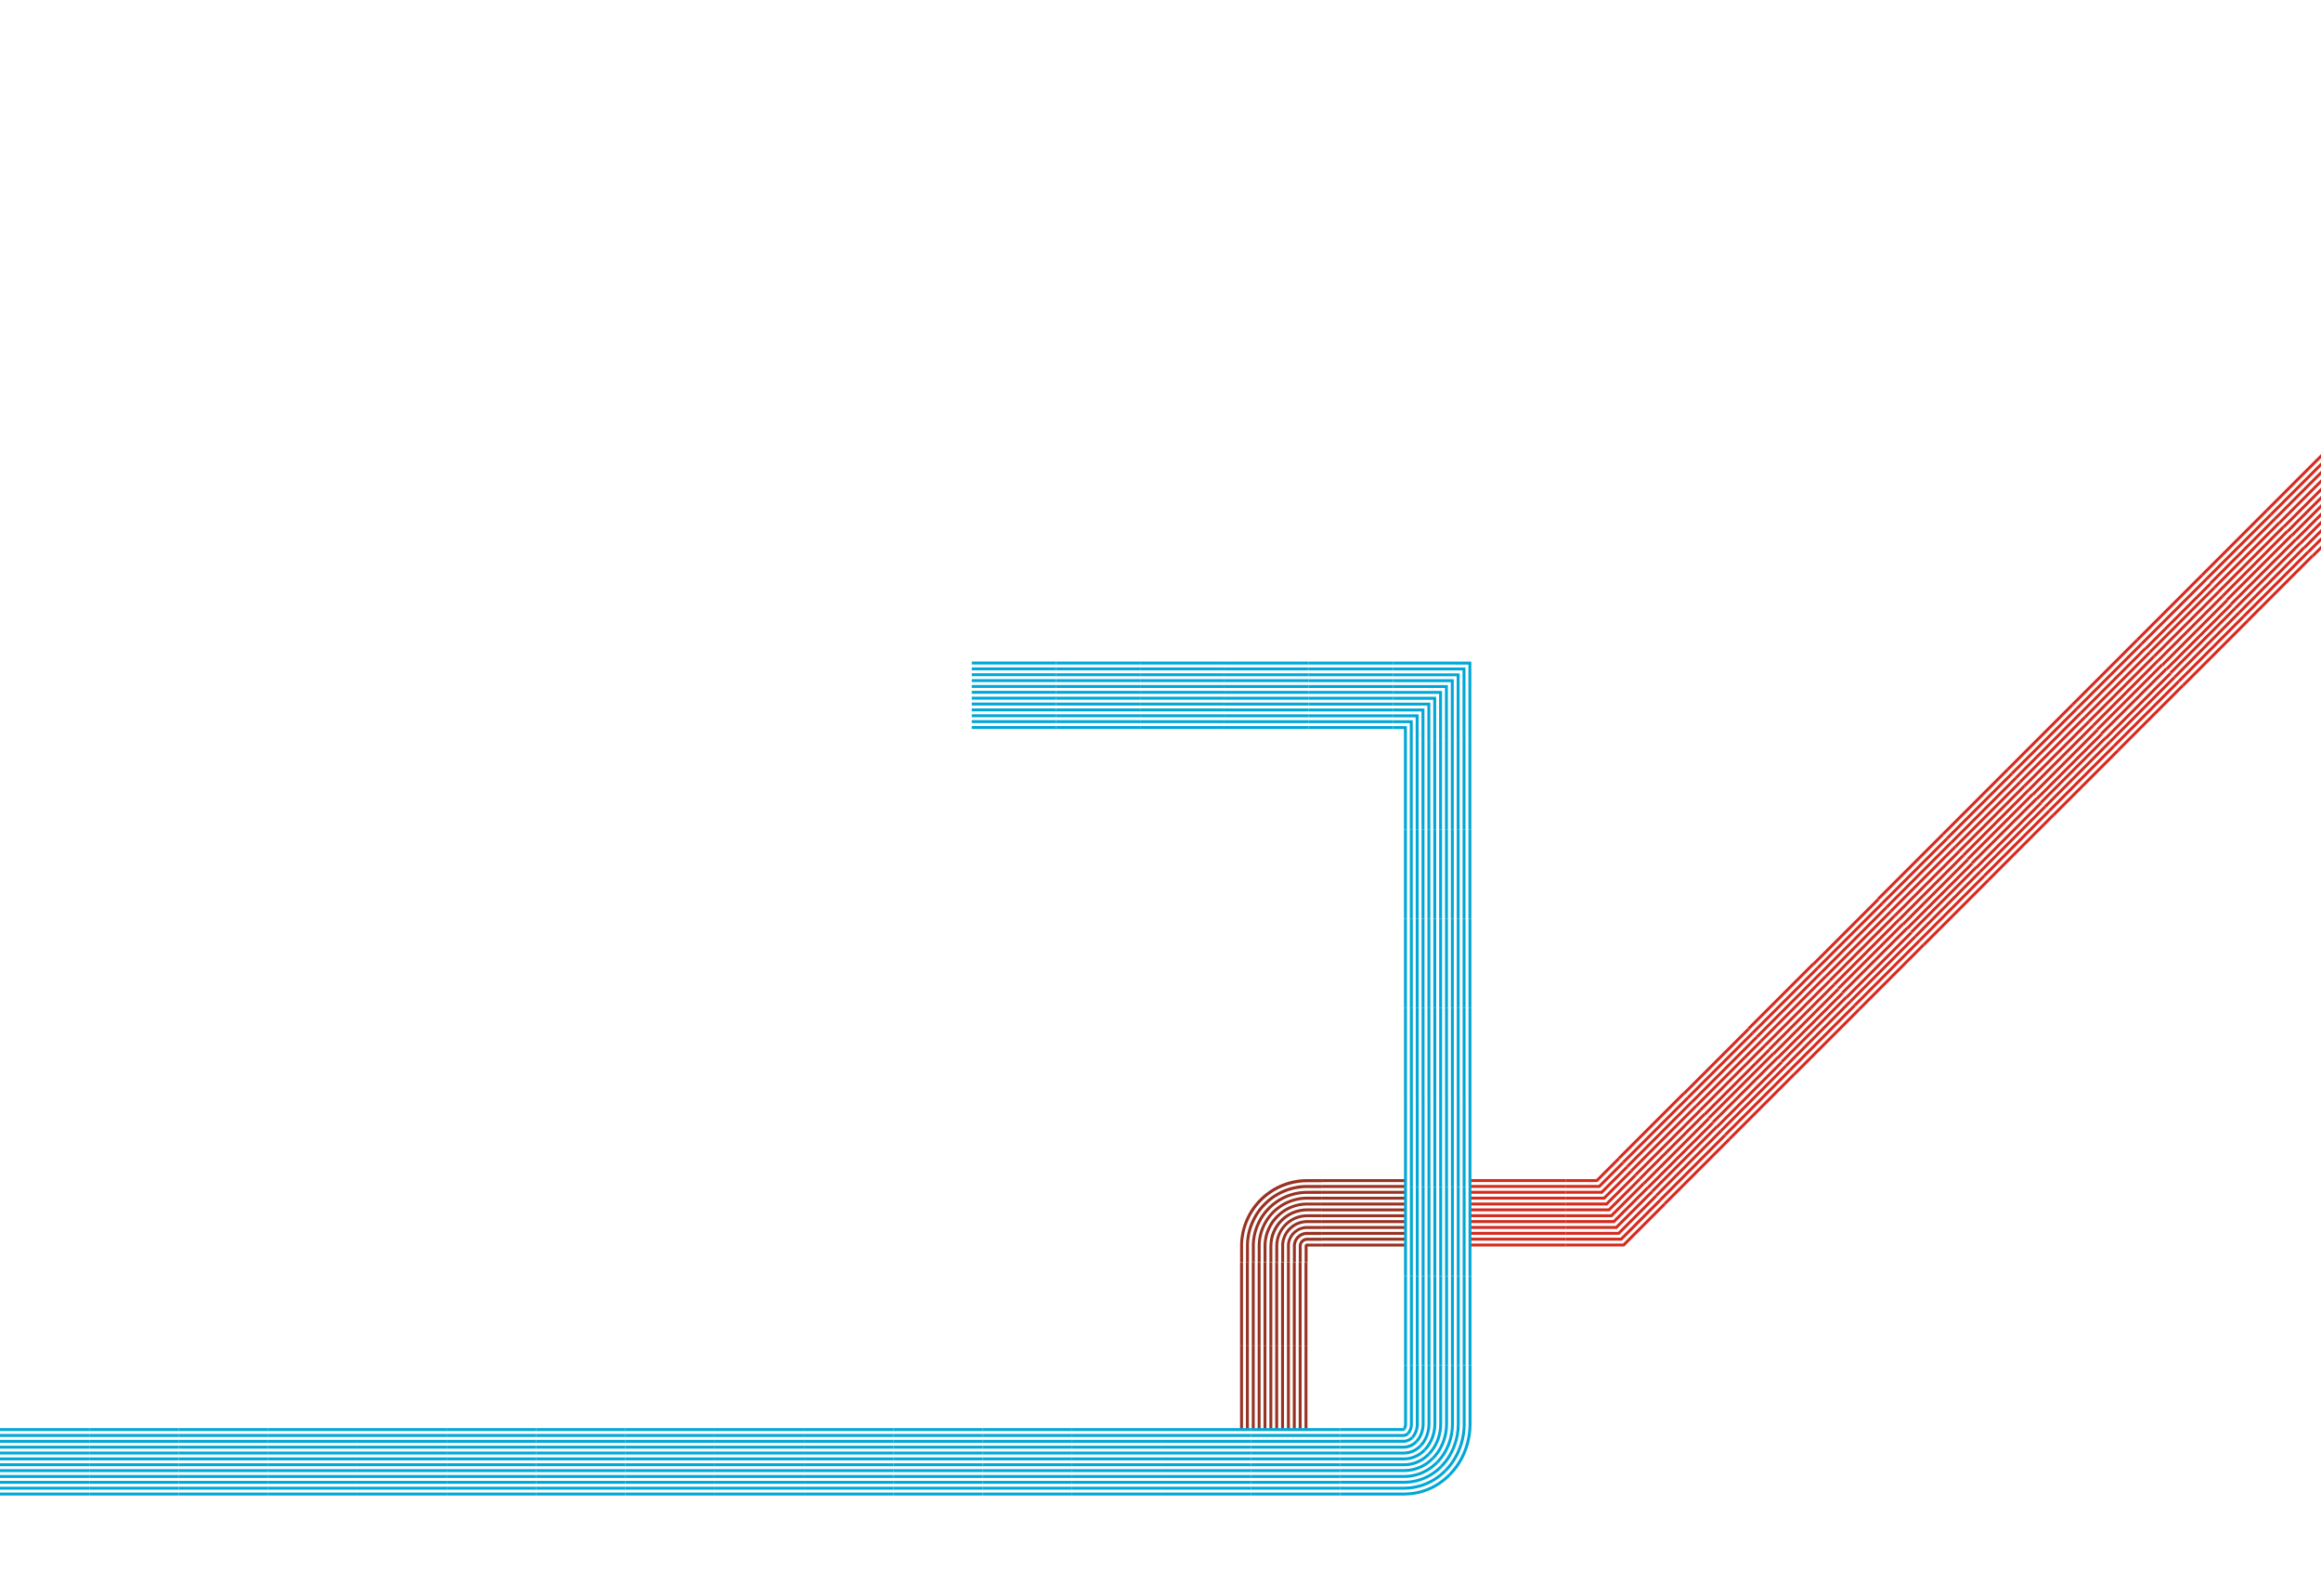 <svg xmlns="http://www.w3.org/2000/svg" xmlns:xlink="http://www.w3.org/1999/xlink" id="Vrstva_1" data-name="Vrstva 1" viewBox="0 0 1920 1320.2"><defs><style>.cls-1{fill:none;}.cls-2{clip-path:url(#clip-path);}.cls-3{fill:#d52b1e;}.cls-4{fill:#983222;}.cls-5{fill:#00a7d7;}</style><clipPath id="clip-path"><rect class="cls-1" width="1920" height="1320.2"/></clipPath></defs><g class="cls-2"><rect class="cls-3" x="1901.94" y="431.89" width="75.81" height="2.42" transform="translate(261.96 1498.59) rotate(-45)"/><rect class="cls-3" x="1898.52" y="428.46" width="75.81" height="2.42" transform="translate(263.34 1495.1) rotate(-45)"/><rect class="cls-3" x="1895.09" y="425.03" width="75.81" height="2.42" transform="translate(264.76 1491.68) rotate(-45)"/><rect class="cls-3" x="1891.66" y="421.61" width="75.81" height="2.42" transform="translate(266.18 1488.25) rotate(-45)"/><rect class="cls-3" x="1888.23" y="418.18" width="75.81" height="2.42" transform="translate(267.64 1484.88) rotate(-45)"/><rect class="cls-3" x="1884.8" y="414.75" width="75.81" height="2.42" transform="translate(269.06 1481.45) rotate(-45)"/><rect class="cls-3" x="1881.38" y="411.32" width="75.81" height="2.42" transform="translate(270.48 1478.02) rotate(-45)"/><rect class="cls-3" x="1877.95" y="407.89" width="75.81" height="2.42" transform="translate(271.9 1474.59) rotate(-45)"/><rect class="cls-3" x="1874.52" y="404.47" width="75.81" height="2.42" transform="translate(273.28 1471.11) rotate(-45)"/><rect class="cls-3" x="1871.09" y="401.04" width="75.81" height="2.42" transform="translate(274.62 1467.56) rotate(-45)"/><rect class="cls-3" x="1867.66" y="397.61" width="75.81" height="2.42" transform="translate(276.04 1464.13) rotate(-45)"/><rect class="cls-3" x="1864.24" y="394.18" width="75.8" height="2.42" transform="translate(277.46 1460.71) rotate(-45)"/><rect class="cls-3" x="1848.34" y="485.49" width="75.81" height="2.42" transform="translate(208.42 1476.51) rotate(-45.01)"/><rect class="cls-3" x="1844.91" y="482.06" width="75.8" height="2.42" transform="translate(209.67 1472.78) rotate(-45)"/><rect class="cls-3" x="1841.49" y="478.64" width="75.8" height="2.42" transform="translate(211.09 1469.35) rotate(-45)"/><rect class="cls-3" x="1838.06" y="475.21" width="75.81" height="2.42" transform="translate(212.51 1465.93) rotate(-45)"/><rect class="cls-3" x="1834.63" y="471.78" width="75.81" height="2.42" transform="translate(213.96 1462.56) rotate(-45)"/><rect class="cls-3" x="1831.2" y="468.35" width="75.81" height="2.42" transform="translate(215.35 1459.07) rotate(-45)"/><rect class="cls-3" x="1827.77" y="464.92" width="75.81" height="2.42" transform="translate(216.94 1455.94) rotate(-45.01)"/><rect class="cls-3" x="1824.34" y="461.5" width="75.81" height="2.42" transform="translate(218.36 1452.51) rotate(-45.01)"/><rect class="cls-3" x="1820.92" y="458.07" width="75.81" height="2.42" transform="translate(219.61 1448.79) rotate(-45)"/><rect class="cls-3" x="1817.49" y="454.64" width="75.81" height="2.42" transform="translate(221.03 1445.36) rotate(-45)"/><rect class="cls-3" x="1814.06" y="451.21" width="75.8" height="2.42" transform="translate(222.45 1441.93) rotate(-45)"/><rect class="cls-3" x="1810.63" y="447.78" width="75.81" height="2.42" transform="translate(223.87 1438.5) rotate(-45)"/><rect class="cls-3" x="1794.74" y="539.09" width="75.81" height="2.42" transform="translate(154.68 1454.07) rotate(-45)"/><rect class="cls-3" x="1791.31" y="535.67" width="75.81" height="2.42" transform="translate(156.07 1450.58) rotate(-45)"/><rect class="cls-3" x="1787.88" y="532.24" width="75.81" height="2.42" transform="translate(157.49 1447.15) rotate(-45)"/><rect class="cls-3" x="1784.46" y="528.81" width="75.81" height="2.42" transform="translate(158.91 1443.72) rotate(-45)"/><rect class="cls-3" x="1781.03" y="525.38" width="75.81" height="2.42" transform="translate(160.46 1440.53) rotate(-45)"/><rect class="cls-3" x="1777.6" y="521.95" width="75.81" height="2.42" transform="translate(161.88 1437.1) rotate(-45)"/><rect class="cls-3" x="1774.17" y="518.53" width="75.81" height="2.42" transform="translate(163.2 1433.5) rotate(-45)"/><rect class="cls-3" x="1770.74" y="515.1" width="75.81" height="2.42" transform="translate(164.62 1430.07) rotate(-45)"/><rect class="cls-3" x="1767.31" y="511.67" width="75.81" height="2.42" transform="translate(166.17 1426.88) rotate(-45.01)"/><rect class="cls-3" x="1763.89" y="508.24" width="75.81" height="2.42" transform="translate(167.56 1423.39) rotate(-45)"/><rect class="cls-3" x="1760.46" y="504.81" width="75.81" height="2.42" transform="translate(168.85 1419.73) rotate(-45)"/><rect class="cls-3" x="1757.03" y="501.39" width="75.8" height="2.42" transform="translate(170.27 1416.3) rotate(-45)"/><rect class="cls-3" x="1741.14" y="592.7" width="75.81" height="2.42" transform="translate(101.2 1432.1) rotate(-45.01)"/><rect class="cls-3" x="1737.71" y="589.27" width="75.8" height="2.42" transform="translate(102.47 1428.38) rotate(-45)"/><rect class="cls-3" x="1734.28" y="585.84" width="75.8" height="2.42" transform="translate(103.89 1424.95) rotate(-45)"/><rect class="cls-3" x="1730.85" y="582.41" width="75.81" height="2.42" transform="translate(105.43 1421.76) rotate(-45)"/><rect class="cls-3" x="1727.42" y="578.98" width="75.81" height="2.42" transform="translate(106.73 1418.09) rotate(-45)"/><rect class="cls-3" x="1724" y="575.56" width="75.81" height="2.42" transform="translate(108.15 1414.66) rotate(-45)"/><rect class="cls-3" x="1720.57" y="572.13" width="75.81" height="2.42" transform="translate(109.72 1411.53) rotate(-45.01)"/><rect class="cls-3" x="1717.14" y="568.7" width="75.81" height="2.42" transform="translate(111.14 1408.1) rotate(-45.01)"/><rect class="cls-3" x="1713.71" y="565.27" width="75.81" height="2.42" transform="translate(112.44 1404.44) rotate(-45)"/><rect class="cls-3" x="1710.28" y="561.84" width="75.81" height="2.42" transform="translate(113.86 1401.01) rotate(-45)"/><rect class="cls-3" x="1706.86" y="558.42" width="75.8" height="2.42" transform="translate(115.25 1397.53) rotate(-45)"/><rect class="cls-3" x="1703.43" y="554.99" width="75.81" height="2.42" transform="translate(116.67 1394.1) rotate(-45)"/><rect class="cls-3" x="1687.53" y="646.3" width="75.81" height="2.42" transform="translate(47.48 1409.66) rotate(-45)"/><rect class="cls-3" x="1684.11" y="642.87" width="75.81" height="2.42" transform="translate(48.87 1406.17) rotate(-45)"/><rect class="cls-3" x="1680.68" y="639.44" width="75.81" height="2.42" transform="translate(50.29 1402.75) rotate(-45)"/><rect class="cls-3" x="1677.25" y="636.02" width="75.81" height="2.42" transform="translate(51.71 1399.32) rotate(-45)"/><rect class="cls-3" x="1673.82" y="632.59" width="75.81" height="2.42" transform="translate(53.24 1396.13) rotate(-45)"/><rect class="cls-3" x="1670.39" y="629.16" width="75.81" height="2.42" transform="translate(54.66 1392.7) rotate(-45)"/><rect class="cls-3" x="1666.97" y="625.73" width="75.81" height="2.42" transform="translate(56 1389.09) rotate(-45)"/><rect class="cls-3" x="1663.54" y="622.3" width="75.81" height="2.42" transform="translate(57.42 1385.66) rotate(-45)"/><rect class="cls-3" x="1660.11" y="618.87" width="75.81" height="2.42" transform="translate(58.95 1382.47) rotate(-45.01)"/><rect class="cls-3" x="1656.68" y="615.45" width="75.81" height="2.42" transform="translate(60.37 1379.04) rotate(-45.01)"/><rect class="cls-3" x="1653.25" y="612.02" width="75.81" height="2.42" transform="translate(61.65 1375.32) rotate(-45)"/><rect class="cls-3" x="1649.83" y="608.59" width="75.8" height="2.42" transform="translate(63.07 1371.9) rotate(-45)"/><rect class="cls-3" x="1633.93" y="699.9" width="75.81" height="2.42" transform="translate(-6.02 1387.7) rotate(-45.01)"/><rect class="cls-3" x="1630.5" y="696.47" width="75.8" height="2.42" transform="translate(-4.72 1383.97) rotate(-45)"/><rect class="cls-3" x="1627.08" y="693.05" width="75.8" height="2.42" transform="translate(-3.3 1380.54) rotate(-45)"/><rect class="cls-3" x="1623.65" y="689.62" width="75.81" height="2.42" transform="translate(-1.78 1377.35) rotate(-45)"/><rect class="cls-3" x="1620.22" y="686.19" width="75.81" height="2.42" transform="translate(-0.46 1373.69) rotate(-45)"/><rect class="cls-3" x="1616.79" y="682.76" width="75.81" height="2.42" transform="translate(0.96 1370.26) rotate(-45)"/><rect class="cls-3" x="1613.36" y="679.33" width="75.81" height="2.42" transform="translate(2.5 1367.12) rotate(-45.01)"/><rect class="cls-3" x="1609.94" y="675.9" width="75.81" height="2.42" transform="translate(3.92 1363.7) rotate(-45.01)"/><rect class="cls-3" x="1606.51" y="672.48" width="75.81" height="2.42" transform="translate(5.24 1360.03) rotate(-45)"/><rect class="cls-3" x="1603.08" y="669.05" width="75.81" height="2.42" transform="translate(6.66 1356.61) rotate(-45)"/><rect class="cls-3" x="1599.65" y="665.62" width="75.8" height="2.42" transform="translate(8.06 1353.12) rotate(-45)"/><rect class="cls-3" x="1596.22" y="662.19" width="75.81" height="2.42" transform="translate(9.48 1349.69) rotate(-45)"/><rect class="cls-3" x="1580.33" y="753.5" width="75.81" height="2.42" transform="translate(-59.72 1365.25) rotate(-45)"/><rect class="cls-3" x="1576.9" y="750.08" width="75.81" height="2.42" transform="translate(-58.32 1361.77) rotate(-45)"/><rect class="cls-3" x="1573.47" y="746.65" width="75.81" height="2.42" transform="translate(-56.9 1358.34) rotate(-45)"/><rect class="cls-3" x="1570.05" y="743.22" width="75.81" height="2.42" transform="translate(-55.48 1354.91) rotate(-45)"/><rect class="cls-3" x="1566.62" y="739.79" width="75.81" height="2.42" transform="translate(-53.97 1351.72) rotate(-45)"/><rect class="cls-3" x="1563.19" y="736.36" width="75.81" height="2.42" transform="translate(-52.55 1348.29) rotate(-45)"/><rect class="cls-3" x="1559.76" y="732.94" width="75.81" height="2.42" transform="translate(-51.2 1344.69) rotate(-45)"/><rect class="cls-3" x="1556.33" y="729.51" width="75.81" height="2.42" transform="translate(-49.78 1341.26) rotate(-45)"/><rect class="cls-3" x="1552.91" y="726.08" width="75.81" height="2.42" transform="translate(-48.27 1338.06) rotate(-45.01)"/><rect class="cls-3" x="1549.48" y="722.65" width="75.81" height="2.42" transform="translate(-46.85 1334.64) rotate(-45.01)"/><rect class="cls-3" x="1546.05" y="719.22" width="75.81" height="2.42" transform="translate(-45.52 1330.98) rotate(-45)"/><rect class="cls-3" x="1542.62" y="715.79" width="75.81" height="2.42" transform="translate(-44.12 1327.49) rotate(-45)"/><rect class="cls-3" x="1526.73" y="807.11" width="75.81" height="2.42" transform="translate(-113.24 1343.29) rotate(-45.01)"/><rect class="cls-3" x="1523.3" y="803.68" width="75.8" height="2.42" transform="translate(-111.92 1339.56) rotate(-45)"/><rect class="cls-3" x="1519.87" y="800.25" width="75.8" height="2.42" transform="translate(-110.5 1336.14) rotate(-45)"/><rect class="cls-3" x="1516.44" y="796.82" width="75.81" height="2.42" transform="translate(-109 1332.95) rotate(-45)"/><rect class="cls-3" x="1513.02" y="793.39" width="75.81" height="2.42" transform="translate(-107.66 1329.28) rotate(-45)"/><rect class="cls-3" x="1509.59" y="789.97" width="75.81" height="2.42" transform="translate(-106.24 1325.85) rotate(-45)"/><rect class="cls-3" x="1506.16" y="786.54" width="75.81" height="2.42" transform="translate(-104.72 1322.72) rotate(-45.01)"/><rect class="cls-3" x="1502.73" y="783.11" width="75.81" height="2.42" transform="translate(-103.3 1319.29) rotate(-45.01)"/><rect class="cls-3" x="1499.3" y="779.68" width="75.81" height="2.42" transform="translate(-101.96 1315.63) rotate(-45)"/><rect class="cls-3" x="1495.87" y="776.25" width="75.81" height="2.42" transform="translate(-100.54 1312.2) rotate(-45)"/><rect class="cls-3" x="1492.45" y="772.83" width="75.8" height="2.42" transform="translate(-99.12 1308.77) rotate(-45)"/><rect class="cls-3" x="1489.02" y="769.4" width="75.81" height="2.42" transform="translate(-97.64 1305.52) rotate(-45)"/><rect class="cls-3" x="1473.13" y="860.71" width="75.81" height="2.42" transform="translate(-166.92 1320.85) rotate(-45)"/><rect class="cls-3" x="1469.7" y="857.28" width="75.81" height="2.42" transform="translate(-165.51 1317.36) rotate(-45)"/><rect class="cls-3" x="1466.27" y="853.85" width="75.81" height="2.42" transform="translate(-164.09 1313.93) rotate(-45)"/><rect class="cls-3" x="1462.84" y="850.42" width="75.81" height="2.42" transform="translate(-162.67 1310.51) rotate(-45)"/><rect class="cls-3" x="1459.41" y="847" width="75.81" height="2.42" transform="translate(-161.19 1307.31) rotate(-45)"/><rect class="cls-3" x="1455.99" y="843.57" width="75.81" height="2.42" transform="translate(-159.77 1303.89) rotate(-45)"/><rect class="cls-3" x="1452.56" y="840.14" width="75.81" height="2.42" transform="translate(-158.4 1300.28) rotate(-45)"/><rect class="cls-3" x="1449.13" y="836.71" width="75.81" height="2.42" transform="translate(-156.98 1296.85) rotate(-45)"/><rect class="cls-3" x="1445.7" y="833.28" width="75.81" height="2.42" transform="translate(-155.49 1293.66) rotate(-45.01)"/><rect class="cls-3" x="1442.27" y="829.86" width="75.81" height="2.42" transform="translate(-154.07 1290.23) rotate(-45.01)"/><rect class="cls-3" x="1438.84" y="826.43" width="75.81" height="2.42" transform="translate(-152.72 1286.57) rotate(-45)"/><rect class="cls-3" x="1435.42" y="823" width="75.81" height="2.42" transform="translate(-151.31 1283.08) rotate(-45)"/><rect class="cls-3" x="1419.52" y="914.31" width="75.81" height="2.42" transform="translate(-220.46 1298.89) rotate(-45.01)"/><rect class="cls-3" x="1416.1" y="910.88" width="75.8" height="2.42" transform="translate(-219.11 1295.16) rotate(-45)"/><rect class="cls-3" x="1412.67" y="907.45" width="75.8" height="2.42" transform="translate(-217.69 1291.73) rotate(-45)"/><rect class="cls-3" x="1409.24" y="904.03" width="75.81" height="2.42" transform="translate(-216.22 1288.54) rotate(-45)"/><rect class="cls-3" x="1405.81" y="900.6" width="75.81" height="2.42" transform="translate(-214.85 1284.88) rotate(-45)"/><rect class="cls-3" x="1402.38" y="897.17" width="75.81" height="2.42" transform="translate(-213.43 1281.45) rotate(-45)"/><rect class="cls-3" x="1398.95" y="893.74" width="75.81" height="2.42" transform="translate(-211.96 1278.26) rotate(-45)"/><rect class="cls-3" x="1395.53" y="890.31" width="75.81" height="2.42" transform="translate(-210.52 1274.89) rotate(-45.01)"/><rect class="cls-3" x="1392.1" y="886.89" width="75.81" height="2.42" transform="translate(-209.16 1271.22) rotate(-45)"/><rect class="cls-3" x="1388.67" y="883.46" width="75.81" height="2.42" transform="translate(-207.74 1267.8) rotate(-45)"/><rect class="cls-3" x="1385.24" y="880.03" width="75.8" height="2.42" transform="translate(-206.32 1264.37) rotate(-45)"/><rect class="cls-3" x="1381.81" y="876.6" width="75.81" height="2.42" transform="translate(-204.86 1261.11) rotate(-45)"/><rect class="cls-3" x="1365.92" y="967.91" width="75.81" height="2.42" transform="translate(-274.12 1276.44) rotate(-45)"/><rect class="cls-3" x="1362.49" y="964.49" width="75.81" height="2.42" transform="translate(-272.7 1273.02) rotate(-45)"/><rect class="cls-3" x="1359.06" y="961.06" width="75.81" height="2.42" transform="translate(-271.29 1269.53) rotate(-45)"/><rect class="cls-3" x="1355.64" y="957.63" width="75.81" height="2.42" transform="translate(-269.87 1266.1) rotate(-45)"/><rect class="cls-3" x="1352.21" y="954.2" width="75.81" height="2.42" transform="translate(-268.4 1262.91) rotate(-45)"/><rect class="cls-3" x="1348.78" y="950.77" width="75.81" height="2.42" transform="translate(-266.98 1259.48) rotate(-45)"/><rect class="cls-3" x="1345.35" y="947.34" width="75.81" height="2.42" transform="translate(-265.61 1255.82) rotate(-45)"/><rect class="cls-3" x="1341.92" y="943.92" width="75.81" height="2.42" transform="translate(-264.18 1252.45) rotate(-45)"/><rect class="cls-3" x="1338.5" y="940.49" width="75.81" height="2.42" transform="translate(-262.71 1249.25) rotate(-45.01)"/><rect class="cls-3" x="1335.07" y="937.06" width="75.81" height="2.42" transform="translate(-261.29 1245.82) rotate(-45.01)"/><rect class="cls-3" x="1331.64" y="933.63" width="75.81" height="2.42" transform="translate(-259.92 1242.16) rotate(-45)"/><rect class="cls-3" x="1328.21" y="930.2" width="75.81" height="2.42" transform="translate(-258.51 1238.68) rotate(-45)"/><polygon class="cls-3" points="1377.88 996.78 1376.16 995.07 1342.57 1028.66 1295.06 1028.66 1295.06 1031.09 1343.58 1031.09 1377.88 996.78"/><polygon class="cls-3" points="1374.45 993.36 1372.74 991.64 1340.56 1023.82 1295.06 1023.82 1295.06 1026.24 1341.57 1026.24 1374.45 993.36"/><polygon class="cls-3" points="1371.02 989.93 1369.31 988.21 1338.55 1018.97 1295.06 1018.97 1295.06 1021.39 1339.56 1021.39 1371.02 989.93"/><polygon class="cls-3" points="1367.6 986.5 1365.88 984.78 1336.55 1014.12 1295.06 1014.12 1295.06 1016.54 1337.55 1016.54 1367.6 986.5"/><polygon class="cls-3" points="1364.17 983.07 1362.45 981.36 1334.54 1009.27 1295.06 1009.27 1295.06 1011.7 1335.54 1011.7 1364.17 983.07"/><polygon class="cls-3" points="1360.74 979.64 1359.03 977.93 1332.53 1004.42 1295.06 1004.42 1295.06 1006.85 1333.53 1006.85 1360.74 979.64"/><polygon class="cls-3" points="1357.31 976.22 1355.6 974.5 1330.52 999.58 1295.06 999.58 1295.06 1002 1331.53 1002 1357.31 976.22"/><polygon class="cls-3" points="1353.88 972.79 1352.17 971.07 1328.51 994.73 1295.06 994.73 1295.06 997.15 1329.52 997.15 1353.88 972.79"/><polygon class="cls-3" points="1350.45 969.36 1348.74 967.64 1326.51 989.88 1295.06 989.88 1295.06 992.3 1327.51 992.3 1350.45 969.36"/><polygon class="cls-3" points="1347.03 965.93 1345.31 964.22 1324.5 985.03 1295.06 985.03 1295.06 987.46 1325.5 987.46 1347.03 965.93"/><polygon class="cls-3" points="1343.6 962.5 1341.88 960.79 1322.49 980.18 1295.06 980.18 1295.06 982.61 1323.49 982.61 1343.6 962.5"/><polygon class="cls-3" points="1340.17 959.07 1338.46 957.36 1320.48 975.34 1295.06 975.34 1295.06 977.76 1321.48 977.76 1340.17 959.07"/><rect class="cls-3" x="1215.53" y="1028.66" width="79.53" height="2.42"/><rect class="cls-3" x="1215.53" y="1023.82" width="79.53" height="2.42"/><rect class="cls-3" x="1215.53" y="1018.97" width="79.53" height="2.42"/><rect class="cls-3" x="1215.53" y="1014.12" width="79.53" height="2.42"/><rect class="cls-3" x="1215.53" y="1009.27" width="79.53" height="2.42"/><rect class="cls-3" x="1215.53" y="1004.42" width="79.53" height="2.42"/><rect class="cls-3" x="1215.53" y="999.58" width="79.53" height="2.42"/><rect class="cls-3" x="1215.53" y="994.73" width="79.53" height="2.42"/><rect class="cls-3" x="1215.53" y="989.88" width="79.53" height="2.42"/><rect class="cls-3" x="1215.53" y="985.03" width="79.53" height="2.42"/><rect class="cls-3" x="1215.53" y="980.18" width="79.53" height="2.42"/><rect class="cls-3" x="1215.53" y="975.34" width="79.53" height="2.42"/><rect class="cls-4" x="1093.55" y="1028.7" width="68.86" height="2.42"/><rect class="cls-4" x="1093.55" y="1023.85" width="68.86" height="2.42"/><rect class="cls-4" x="1093.55" y="1019" width="68.86" height="2.42"/><rect class="cls-4" x="1093.55" y="1014.15" width="68.86" height="2.42"/><rect class="cls-4" x="1093.55" y="1009.3" width="68.86" height="2.42"/><rect class="cls-4" x="1093.55" y="1004.46" width="68.86" height="2.42"/><rect class="cls-4" x="1093.55" y="999.61" width="68.86" height="2.42"/><rect class="cls-4" x="1093.55" y="994.76" width="68.86" height="2.42"/><rect class="cls-4" x="1093.55" y="989.91" width="68.86" height="2.42"/><rect class="cls-4" x="1093.55" y="985.06" width="68.86" height="2.42"/><rect class="cls-4" x="1093.55" y="980.22" width="68.86" height="2.42"/><rect class="cls-4" x="1093.55" y="975.37" width="68.86" height="2.42"/><path class="cls-4" d="M1093.55,1031.12v-2.42h-10.76a14.64,14.64,0,0,0-1.5,0,.28.28,0,0,1-.2,0,.22.22,0,0,1-.17,0,4.62,4.62,0,0,0-.6.19,6.77,6.77,0,0,0-.54.43c-.21.14-.27.39-.38.56s-.05.21-.15.29-.07.19,0,.32l0,.08s0,.07,0,.1a.17.17,0,0,1,0,.1l0,.05s0,0,0,.07v13.18h2.43V1031c0-.1,0,0,0,0h0s0,0,0,0,0,0,0,.07-.08,0,0,0,0,0,0,0-.07.08-.11.06,0,0,0,0,0,.05,0,0a8.85,8.85,0,0,1,1.44,0h10.76Z"/><path class="cls-4" d="M1093.55,1026.27v-2.42h-10.76a14.71,14.71,0,0,0-1.62,0,3.62,3.62,0,0,1-.57,0,3.41,3.41,0,0,1-.54.1,8,8,0,0,0-2,.69,8.68,8.68,0,0,0-1.74,1.34,6.28,6.28,0,0,0-1.25,1.79c-.2.31-.25.67-.42,1s-.2.69-.21,1.06a1.31,1.31,0,0,1-.06.27,2.62,2.62,0,0,0,0,.28c0,.1,0,.19,0,.29l0,.14s0,0,0,.11v13.18h2.42V1031c0-.1,0-.06,0-.09l0-.1a1.15,1.15,0,0,0,0-.19.59.59,0,0,1,0-.37c0-.25.12-.45.13-.69s.13-.44.28-.63a3.89,3.89,0,0,1,.81-1.18,7.31,7.31,0,0,1,1.14-.89,6.2,6.2,0,0,1,1.32-.44.84.84,0,0,0,.35-.07,1.28,1.28,0,0,0,.39,0,12.6,12.6,0,0,1,1.56,0h10.76Z"/><path class="cls-4" d="M1093.55,1021.42V1019h-10.76c-.67,0-1.61,0-1.75,0-.31,0-.62,0-.94,0s-.61.11-.91.15a12.89,12.89,0,0,0-3.46,1.19,13.56,13.56,0,0,0-2.93,2.24,10.87,10.87,0,0,0-2.11,3,13.08,13.08,0,0,0-.7,1.69,15.55,15.55,0,0,0-.38,1.8l-.08.45c0,.16,0,.32,0,.48l0,.47,0,.23s0,0,0,.15v13.18h2.42V1031c0-.1,0-.08,0-.13l0-.19c0-.12,0-.25,0-.38s0-.25,0-.37,0-.24.07-.37a14.49,14.49,0,0,1,.29-1.43c.21-.44.31-.92.56-1.34a8.81,8.81,0,0,1,1.68-2.4,11.31,11.31,0,0,1,2.34-1.8,10.71,10.71,0,0,1,2.74-.94,4.45,4.45,0,0,0,.73-.12,6.27,6.27,0,0,0,.75,0c.05,0,1,0,1.69,0h10.76Z"/><path class="cls-4" d="M1093.55,1016.58v-2.43h-10.76c-.68,0-1.56,0-1.87,0s-.88.05-1.31.06-.86.15-1.29.21a17.55,17.55,0,0,0-4.88,1.69,18.65,18.65,0,0,0-4.14,3.15,16,16,0,0,0-3,4.25,19.23,19.23,0,0,0-1,2.4,18.48,18.48,0,0,0-.53,2.54l-.11.64c0,.22,0,.44,0,.66l0,.66a7.2,7.2,0,0,0,0,.78v12.91H1067v-12.91c0-.44,0-.5,0-.72l0-.56c0-.19,0-.38,0-.57l.09-.54a17.42,17.42,0,0,1,.46-2.17,16.64,16.64,0,0,1,.84-2.05,13.47,13.47,0,0,1,2.54-3.64,16.22,16.22,0,0,1,3.53-2.7,15.51,15.51,0,0,1,4.17-1.44,10.09,10.09,0,0,0,1.1-.18c.38,0,.76,0,1.13,0,.22-.05,1.13,0,1.81,0h10.76Z"/><path class="cls-4" d="M1093.55,1011.73v-2.43h-10.76c-.7,0-1.5,0-2,0l-1.69.08-1.66.26a22.52,22.52,0,0,0-6.31,2.19,23.14,23.14,0,0,0-5.33,4.06,20.87,20.87,0,0,0-3.83,5.48,25.16,25.16,0,0,0-1.26,3.1,24.54,24.54,0,0,0-.7,3.28l-.14.83c0,.28,0,.56,0,.84l0,.84c0,.3,0,.52,0,.92v12.91h2.43v-12.91c0-.41,0-.58,0-.85l0-.75c0-.25,0-.5,0-.75l.12-.73a20.34,20.34,0,0,1,.62-2.91,20.57,20.57,0,0,1,1.12-2.75,18.31,18.31,0,0,1,3.4-4.87,20.81,20.81,0,0,1,4.73-3.61,20.28,20.28,0,0,1,5.59-1.94c.5-.07,1-.14,1.48-.23l1.5-.07c.4,0,1.24,0,1.93,0h10.76Z"/><path class="cls-4" d="M1093.55,1006.88v-2.42h-8.61c-1.42,0-2.9,0-4.27,0l-2.05.11-2,.31a27.38,27.38,0,0,0-7.74,2.69,28.11,28.11,0,0,0-6.52,5,25.7,25.7,0,0,0-4.69,6.72,24.12,24.12,0,0,0-2.41,7.82l-.16,1c0,.34,0,.68-.06,1,0,.69-.08,1.35-.09,2.07v12.91h2.43v-12.91c0-.71.06-1.27.08-1.92,0-.31,0-.62,0-.93l.15-.92a26.63,26.63,0,0,1,.78-3.65,28.12,28.12,0,0,1,1.4-3.46,23.7,23.7,0,0,1,4.27-6.1,25.77,25.77,0,0,1,5.92-4.51,25,25,0,0,1,7-2.44l1.84-.28,1.87-.1c.59,0,1.36,0,2.06,0h10.76Z"/><path class="cls-4" d="M1093.55,1002v-2.42h-10.76c-.73,0-1.39,0-2.24,0l-2.43.12-2.41.37a30.92,30.92,0,0,0-16.88,9.06,30.7,30.7,0,0,0-5.56,7.94,36.16,36.16,0,0,0-1.82,4.52,33.8,33.8,0,0,0-1,4.75l-.18,1.21c0,.4,0,.8-.07,1.21,0,.79-.1,1.66-.1,2.39v12.91h2.42v-12.91c0-.72.06-1.49.1-2.23,0-.38,0-.75.06-1.12l.17-1.11a31.2,31.2,0,0,1,1-4.39,32.59,32.59,0,0,1,1.68-4.16,28.14,28.14,0,0,1,5.13-7.33,30.63,30.63,0,0,1,7.12-5.42,29.77,29.77,0,0,1,8.45-2.94l2.22-.33,2.24-.12c1.49-.07,2.89,0,4.33,0Z"/><path class="cls-4" d="M1093.55,997.18v-2.42h-10.76c-.74,0-1.34,0-2.37,0l-2.79.15-2.79.42a37.35,37.35,0,0,0-10.59,3.69,37.74,37.74,0,0,0-8.91,6.77,35.53,35.53,0,0,0-6.42,9.18,39.24,39.24,0,0,0-2.1,5.22,38.41,38.41,0,0,0-1.2,5.49l-.2,1.39c-.05.47-.06.94-.09,1.4l-.07,1.4c0,.45,0,1,0,1.31v12.91h2.42v-12.91c0-.33,0-.82,0-1.24l.07-1.31c0-.43,0-.87.08-1.3l.19-1.3a36.4,36.4,0,0,1,1.12-5.13,35.26,35.26,0,0,1,2-4.86,32.51,32.51,0,0,1,6-8.56,33.23,33.23,0,0,1,18.19-9.77l2.59-.39,2.62-.14c.94-.05,1.57,0,2.3,0h10.76Z"/><path class="cls-4" d="M1093.55,992.34v-2.43h-10.76c-.75,0-1.28,0-2.49,0-1.06,0-2.11.1-3.17.18s-2.1.3-3.15.47a42.1,42.1,0,0,0-12,4.19,42.61,42.61,0,0,0-10.11,7.68,40.14,40.14,0,0,0-7.28,10.41,43.3,43.3,0,0,0-2.38,5.92,44.71,44.71,0,0,0-1.37,6.23l-.22,1.58c0,.53-.08,1.06-.11,1.59l-.08,1.58c0,.49-.05,1.16,0,1.44v12.91h2.42v-12.91c0-.3,0-.9,0-1.37l.07-1.5c0-.49,0-1,.1-1.49l.21-1.48a41.93,41.93,0,0,1,1.28-5.86,40.92,40.92,0,0,1,2.25-5.58,37.66,37.66,0,0,1,6.84-9.79,40.67,40.67,0,0,1,9.51-7.23,40.22,40.22,0,0,1,11.31-3.94l3-.44c1-.07,2-.12,3-.16s1.68,0,2.43,0h10.76Z"/><path class="cls-4" d="M1093.55,987.49v-2.43h-10.76c-.77,0-1.22,0-2.61.05-1.18,0-2.37.11-3.54.2s-2.36.33-3.53.52a45.4,45.4,0,0,0-24.75,13.28,45,45,0,0,0-8.15,11.63,43.9,43.9,0,0,0-4.19,13.6l-.25,1.77c0,.59-.08,1.18-.12,1.77l-.08,1.77,0,.89v13.59H1038v-13.57l0-.84.08-1.68c0-.56.06-1.12.11-1.68l.24-1.67a40.94,40.94,0,0,1,4-12.88,42.54,42.54,0,0,1,7.71-11,43,43,0,0,1,23.44-12.58c1.11-.18,2.23-.34,3.34-.49s2.24-.14,3.36-.19c1.3-.06,1.79,0,2.55,0h10.76Z"/><path class="cls-4" d="M1093.55,982.64v-2.42h-10.76c-.78,0-1.17,0-2.74,0-1.3,0-2.61.12-3.91.22s-2.6.36-3.9.58a51.67,51.67,0,0,0-14.87,5.19,52.25,52.25,0,0,0-12.5,9.49,50,50,0,0,0-9,12.87,48.08,48.08,0,0,0-4.64,15l-.27,2c-.06.65-.09,1.3-.13,2l-.1,2,0,1,0,.45v13.18h2.43v-13.61l0-.93.09-1.87c0-.62.07-1.24.13-1.86l.26-1.86a50.11,50.11,0,0,1,1.62-7.34,49.6,49.6,0,0,1,2.8-7,47.15,47.15,0,0,1,8.57-12.25,47.8,47.8,0,0,1,26.06-14q1.86-.3,3.72-.54c1.24-.1,2.48-.17,3.73-.22,1.47-.06,1.89,0,2.67,0h10.76Z"/><path class="cls-4" d="M1093.55,977.79v-2.42h-10.76c-.8,0-1.11,0-2.86,0-1.43.06-2.86.14-4.28.25s-2.86.39-4.28.63a56.53,56.53,0,0,0-16.3,5.69,57.26,57.26,0,0,0-13.7,10.4,55,55,0,0,0-9.86,14.1,52.81,52.81,0,0,0-5.08,16.48l-.3,2.15c-.07.71-.11,1.42-.15,2.14l-.11,2.14,0,1.07v13.67h2.42v-13.65l0-1,.1-2c0-.68.07-1.36.14-2l.28-2a56.06,56.06,0,0,1,1.79-8.08,56.79,56.79,0,0,1,3.07-7.69,52.38,52.38,0,0,1,9.44-13.48,54.91,54.91,0,0,1,13.1-9.95,54.25,54.25,0,0,1,15.58-5.43c1.36-.23,2.73-.43,4.09-.61s2.73-.18,4.1-.23c1.66-.07,2,0,2.8-.05h10.76Z"/><rect class="cls-4" x="1079.15" y="1044.13" width="2.42" height="68.86"/><rect class="cls-4" x="1074.31" y="1044.13" width="2.42" height="68.86"/><rect class="cls-4" x="1069.46" y="1044.13" width="2.42" height="68.86"/><rect class="cls-4" x="1064.61" y="1044.13" width="2.42" height="68.86"/><rect class="cls-4" x="1059.76" y="1044.13" width="2.42" height="68.86"/><rect class="cls-4" x="1054.91" y="1044.13" width="2.42" height="68.86"/><rect class="cls-4" x="1050.07" y="1044.13" width="2.42" height="68.86"/><rect class="cls-4" x="1045.22" y="1044.13" width="2.42" height="68.86"/><rect class="cls-4" x="1040.37" y="1044.13" width="2.42" height="68.86"/><rect class="cls-4" x="1035.52" y="1044.13" width="2.42" height="68.86"/><rect class="cls-4" x="1030.67" y="1044.13" width="2.42" height="68.86"/><rect class="cls-4" x="1025.83" y="1044.13" width="2.42" height="68.86"/><rect class="cls-4" x="1079.15" y="1112.98" width="2.42" height="68.86"/><rect class="cls-4" x="1074.31" y="1112.98" width="2.42" height="68.86"/><rect class="cls-4" x="1069.46" y="1112.98" width="2.42" height="68.86"/><rect class="cls-4" x="1064.61" y="1112.98" width="2.42" height="68.86"/><rect class="cls-4" x="1059.76" y="1112.98" width="2.42" height="68.86"/><rect class="cls-4" x="1054.91" y="1112.98" width="2.42" height="68.86"/><rect class="cls-4" x="1050.07" y="1112.98" width="2.42" height="68.86"/><rect class="cls-4" x="1045.22" y="1112.98" width="2.42" height="68.86"/><rect class="cls-4" x="1040.37" y="1112.98" width="2.42" height="68.86"/><rect class="cls-4" x="1035.52" y="1112.98" width="2.42" height="68.86"/><rect class="cls-4" x="1030.67" y="1112.98" width="2.42" height="68.86"/><rect class="cls-4" x="1025.83" y="1112.98" width="2.42" height="68.86"/><g id="Path_57" data-name="Path 57"><rect class="cls-5" x="803.85" y="547.22" width="69.69" height="2.42"/><rect class="cls-5" x="803.85" y="552.07" width="69.69" height="2.42"/><rect class="cls-5" x="803.85" y="556.92" width="69.69" height="2.42"/><rect class="cls-5" x="803.84" y="561.77" width="69.69" height="2.42"/><rect class="cls-5" x="803.84" y="566.61" width="69.69" height="2.42"/><rect class="cls-5" x="803.84" y="571.46" width="69.69" height="2.42"/><rect class="cls-5" x="803.84" y="576.31" width="69.69" height="2.42"/><rect class="cls-5" x="803.84" y="581.16" width="69.69" height="2.42"/><rect class="cls-5" x="803.84" y="586.01" width="69.69" height="2.42"/><rect class="cls-5" x="803.84" y="590.85" width="69.69" height="2.42"/><rect class="cls-5" x="803.84" y="595.7" width="69.69" height="2.42"/><rect class="cls-5" x="803.84" y="600.55" width="69.69" height="2.42"/><rect class="cls-5" x="873.54" y="547.23" width="69.69" height="2.42"/><rect class="cls-5" x="873.54" y="552.08" width="69.69" height="2.42"/><rect class="cls-5" x="873.53" y="556.93" width="69.69" height="2.42"/><rect class="cls-5" x="873.53" y="561.78" width="69.69" height="2.42"/><rect class="cls-5" x="873.53" y="566.63" width="69.69" height="2.42"/><rect class="cls-5" x="873.53" y="571.47" width="69.69" height="2.42"/><rect class="cls-5" x="873.53" y="576.32" width="69.69" height="2.42"/><rect class="cls-5" x="873.53" y="581.17" width="69.69" height="2.42"/><rect class="cls-5" x="873.53" y="586.02" width="69.69" height="2.42"/><rect class="cls-5" x="873.53" y="590.87" width="69.69" height="2.42"/><rect class="cls-5" x="873.53" y="595.71" width="69.69" height="2.42"/><rect class="cls-5" x="873.53" y="600.56" width="69.69" height="2.42"/><rect class="cls-5" x="943.22" y="547.25" width="69.69" height="2.42"/><rect class="cls-5" x="943.22" y="552.09" width="69.69" height="2.42"/><rect class="cls-5" x="943.22" y="556.94" width="69.69" height="2.42"/><rect class="cls-5" x="943.22" y="561.79" width="69.69" height="2.42"/><rect class="cls-5" x="943.22" y="566.64" width="69.69" height="2.42"/><rect class="cls-5" x="943.22" y="571.49" width="69.69" height="2.42"/><rect class="cls-5" x="943.22" y="576.33" width="69.69" height="2.42"/><rect class="cls-5" x="943.22" y="581.18" width="69.69" height="2.42"/><rect class="cls-5" x="943.22" y="586.03" width="69.69" height="2.42"/><rect class="cls-5" x="943.22" y="590.88" width="69.69" height="2.42"/><rect class="cls-5" x="943.22" y="595.73" width="69.69" height="2.42"/><rect class="cls-5" x="943.22" y="600.58" width="69.69" height="2.42"/><rect class="cls-5" x="1012.91" y="547.26" width="69.69" height="2.42"/><rect class="cls-5" x="1012.91" y="552.11" width="69.69" height="2.42"/><rect class="cls-5" x="1012.91" y="556.96" width="69.69" height="2.42"/><rect class="cls-5" x="1012.91" y="561.8" width="69.69" height="2.42"/><rect class="cls-5" x="1012.91" y="566.65" width="69.69" height="2.42"/><rect class="cls-5" x="1012.91" y="571.5" width="69.69" height="2.42"/><rect class="cls-5" x="1012.91" y="576.35" width="69.69" height="2.42"/><rect class="cls-5" x="1012.91" y="581.2" width="69.69" height="2.42"/><rect class="cls-5" x="1012.91" y="586.04" width="69.69" height="2.42"/><rect class="cls-5" x="1012.91" y="590.89" width="69.69" height="2.42"/><rect class="cls-5" x="1012.91" y="595.74" width="69.69" height="2.42"/><rect class="cls-5" x="1012.9" y="600.59" width="69.69" height="2.42"/><rect class="cls-5" x="1082.6" y="547.27" width="69.69" height="2.42"/><rect class="cls-5" x="1082.6" y="552.12" width="69.69" height="2.42"/><rect class="cls-5" x="1082.6" y="556.97" width="69.69" height="2.42"/><rect class="cls-5" x="1082.6" y="561.82" width="69.69" height="2.42"/><rect class="cls-5" x="1082.6" y="566.66" width="69.69" height="2.42"/><rect class="cls-5" x="1082.6" y="571.51" width="69.69" height="2.42"/><rect class="cls-5" x="1082.6" y="576.36" width="69.69" height="2.42"/><rect class="cls-5" x="1082.6" y="581.21" width="69.69" height="2.42"/><rect class="cls-5" x="1082.6" y="586.06" width="69.69" height="2.42"/><rect class="cls-5" x="1082.59" y="590.9" width="69.69" height="2.42"/><rect class="cls-5" x="1082.59" y="595.75" width="69.69" height="2.42"/><rect class="cls-5" x="1082.59" y="600.6" width="69.69" height="2.42"/><polygon class="cls-5" points="1152.29 547.28 1152.29 549.7 1214.7 549.71 1214.71 612.12 1217.14 612.12 1217.12 547.29 1152.29 547.28"/><polygon class="cls-5" points="1152.29 552.13 1152.29 554.55 1209.85 554.56 1209.87 612.12 1212.29 612.12 1212.28 552.14 1152.29 552.13"/><polygon class="cls-5" points="1152.29 556.98 1152.29 559.4 1205.01 559.41 1205.02 612.13 1207.44 612.13 1207.43 556.99 1152.29 556.98"/><polygon class="cls-5" points="1152.29 561.82 1152.29 564.25 1200.16 564.26 1200.17 612.13 1202.6 612.13 1202.58 561.83 1152.29 561.82"/><polygon class="cls-5" points="1152.29 566.67 1152.29 569.1 1195.31 569.1 1195.32 612.13 1197.75 612.13 1197.74 566.68 1152.29 566.67"/><polygon class="cls-5" points="1152.29 571.52 1152.29 573.94 1190.47 573.95 1190.47 612.13 1192.9 612.13 1192.89 571.53 1152.29 571.52"/><polygon class="cls-5" points="1152.29 576.37 1152.29 578.79 1185.62 578.8 1185.63 612.13 1188.05 612.13 1188.04 576.37 1152.29 576.37"/><polygon class="cls-5" points="1152.29 581.22 1152.29 583.64 1180.77 583.64 1180.78 612.13 1183.2 612.13 1183.2 581.22 1152.29 581.22"/><polygon class="cls-5" points="1152.29 586.06 1152.28 588.49 1175.92 588.49 1175.93 612.13 1178.36 612.13 1178.35 586.07 1152.29 586.06"/><polygon class="cls-5" points="1152.28 590.91 1152.28 593.34 1171.08 593.34 1171.08 612.13 1173.51 612.13 1173.5 590.91 1152.28 590.91"/><polygon class="cls-5" points="1152.28 595.76 1152.28 598.18 1166.23 598.19 1166.23 612.13 1168.66 612.13 1168.65 595.76 1152.28 595.76"/><polygon class="cls-5" points="1152.28 600.61 1152.28 603.03 1161.38 603.03 1161.39 612.14 1163.81 612.13 1163.81 600.61 1152.28 600.61"/><rect class="cls-5" x="1214.72" y="612.12" width="2.42" height="73.91"/><rect class="cls-5" x="1209.88" y="612.12" width="2.42" height="73.91"/><rect class="cls-5" x="1205.03" y="612.13" width="2.42" height="73.91"/><rect class="cls-5" x="1200.18" y="612.13" width="2.42" height="73.91"/><rect class="cls-5" x="1195.33" y="612.13" width="2.42" height="73.91"/><rect class="cls-5" x="1190.48" y="612.13" width="2.42" height="73.91"/><rect class="cls-5" x="1185.64" y="612.13" width="2.42" height="73.91"/><rect class="cls-5" x="1180.79" y="612.13" width="2.42" height="73.91"/><rect class="cls-5" x="1175.94" y="612.13" width="2.42" height="73.91"/><rect class="cls-5" x="1171.09" y="612.13" width="2.42" height="73.91"/><rect class="cls-5" x="1166.24" y="612.13" width="2.42" height="73.91"/><rect class="cls-5" x="1161.4" y="612.14" width="2.42" height="73.91"/><rect class="cls-5" x="1214.74" y="686.03" width="2.42" height="73.91"/><rect class="cls-5" x="1209.89" y="686.03" width="2.42" height="73.91"/><rect class="cls-5" x="1205.05" y="686.03" width="2.42" height="73.91"/><rect class="cls-5" x="1200.2" y="686.04" width="2.42" height="73.91"/><rect class="cls-5" x="1195.35" y="686.04" width="2.42" height="73.91"/><rect class="cls-5" x="1190.5" y="686.04" width="2.42" height="73.91"/><rect class="cls-5" x="1185.65" y="686.04" width="2.42" height="73.91"/><rect class="cls-5" x="1180.8" y="686.04" width="2.42" height="73.91"/><rect class="cls-5" x="1175.96" y="686.04" width="2.42" height="73.91"/><rect class="cls-5" x="1171.11" y="686.04" width="2.42" height="73.91"/><rect class="cls-5" x="1166.26" y="686.04" width="2.42" height="73.91"/><rect class="cls-5" x="1161.41" y="686.04" width="2.42" height="73.91"/><rect class="cls-5" x="1214.76" y="759.94" width="2.42" height="73.91"/><rect class="cls-5" x="1209.91" y="759.94" width="2.42" height="73.91"/><rect class="cls-5" x="1205.06" y="759.94" width="2.42" height="73.91"/><rect class="cls-5" x="1200.21" y="759.94" width="2.42" height="73.91"/><rect class="cls-5" x="1195.37" y="759.94" width="2.42" height="73.91"/><rect class="cls-5" x="1190.52" y="759.95" width="2.42" height="73.91"/><rect class="cls-5" x="1185.67" y="759.95" width="2.42" height="73.91"/><rect class="cls-5" x="1180.82" y="759.95" width="2.42" height="73.91"/><rect class="cls-5" x="1175.97" y="759.95" width="2.42" height="73.91"/><rect class="cls-5" x="1171.13" y="759.95" width="2.42" height="73.91"/><rect class="cls-5" x="1166.28" y="759.95" width="2.42" height="73.91"/><rect class="cls-5" x="1161.43" y="759.95" width="2.42" height="73.91"/><rect class="cls-5" x="1214.78" y="833.85" width="2.42" height="73.91"/><rect class="cls-5" x="1209.93" y="833.85" width="2.42" height="73.91"/><rect class="cls-5" x="1205.08" y="833.85" width="2.42" height="73.91"/><rect class="cls-5" x="1200.23" y="833.85" width="2.42" height="73.91"/><rect class="cls-5" x="1195.38" y="833.85" width="2.42" height="73.91"/><rect class="cls-5" x="1190.54" y="833.85" width="2.42" height="73.91"/><rect class="cls-5" x="1185.69" y="833.86" width="2.42" height="73.91"/><rect class="cls-5" x="1180.84" y="833.86" width="2.42" height="73.91"/><rect class="cls-5" x="1175.99" y="833.86" width="2.42" height="73.91"/><rect class="cls-5" x="1171.14" y="833.86" width="2.42" height="73.91"/><rect class="cls-5" x="1166.3" y="833.86" width="2.42" height="73.91"/><rect class="cls-5" x="1161.45" y="833.86" width="2.42" height="73.91"/><rect class="cls-5" x="1214.79" y="907.76" width="2.42" height="73.91"/><rect class="cls-5" x="1209.95" y="907.76" width="2.42" height="73.91"/><rect class="cls-5" x="1205.1" y="907.76" width="2.42" height="73.91"/><rect class="cls-5" x="1200.25" y="907.76" width="2.42" height="73.91"/><rect class="cls-5" x="1195.4" y="907.76" width="2.42" height="73.91"/><rect class="cls-5" x="1190.55" y="907.76" width="2.42" height="73.91"/><rect class="cls-5" x="1185.7" y="907.76" width="2.42" height="73.91"/><rect class="cls-5" x="1180.86" y="907.77" width="2.42" height="73.91"/><rect class="cls-5" x="1176.01" y="907.77" width="2.42" height="73.91"/><rect class="cls-5" x="1171.16" y="907.77" width="2.42" height="73.91"/><rect class="cls-5" x="1166.31" y="907.77" width="2.42" height="73.91"/><rect class="cls-5" x="1161.46" y="907.77" width="2.42" height="73.91"/><rect class="cls-5" x="1214.81" y="981.67" width="2.42" height="73.91"/><rect class="cls-5" x="1209.96" y="981.67" width="2.42" height="73.91"/><rect class="cls-5" x="1205.11" y="981.67" width="2.42" height="73.91"/><rect class="cls-5" x="1200.27" y="981.67" width="2.42" height="73.91"/><rect class="cls-5" x="1195.42" y="981.67" width="2.42" height="73.91"/><rect class="cls-5" x="1190.57" y="981.67" width="2.42" height="73.91"/><rect class="cls-5" x="1185.72" y="981.67" width="2.42" height="73.91"/><rect class="cls-5" x="1180.87" y="981.67" width="2.42" height="73.91"/><rect class="cls-5" x="1176.03" y="981.68" width="2.42" height="73.91"/><rect class="cls-5" x="1171.18" y="981.68" width="2.42" height="73.91"/><rect class="cls-5" x="1166.33" y="981.68" width="2.42" height="73.91"/><rect class="cls-5" x="1161.48" y="981.68" width="2.42" height="73.91"/><rect class="cls-5" x="1214.83" y="1055.58" width="2.42" height="73.91"/><rect class="cls-5" x="1209.98" y="1055.58" width="2.42" height="73.91"/><rect class="cls-5" x="1205.13" y="1055.58" width="2.42" height="73.91"/><rect class="cls-5" x="1200.28" y="1055.58" width="2.42" height="73.91"/><rect class="cls-5" x="1195.44" y="1055.58" width="2.42" height="73.91"/><rect class="cls-5" x="1190.59" y="1055.58" width="2.42" height="73.91"/><rect class="cls-5" x="1185.74" y="1055.58" width="2.42" height="73.91"/><rect class="cls-5" x="1180.89" y="1055.58" width="2.42" height="73.91"/><rect class="cls-5" x="1176.04" y="1055.58" width="2.42" height="73.91"/><rect class="cls-5" x="1171.2" y="1055.59" width="2.42" height="73.91"/><rect class="cls-5" x="1166.35" y="1055.59" width="2.42" height="73.91"/><rect class="cls-5" x="1161.5" y="1055.59" width="2.42" height="73.91"/><path class="cls-5" d="M1217.26,1129.48h-2.42v47.93l0,.81c0,1.31-.09,2.62-.17,3.93s-.27,2.61-.42,3.92-.36,2.61-.67,3.91a58.31,58.31,0,0,1-5.33,15.2c-.65,1.21-1.26,2.43-2,3.6s-1.51,2.34-2.32,3.52a56.81,56.81,0,0,1-5.68,6.73l1.71,1.71a59.31,59.31,0,0,0,6-7q1.26-1.85,2.41-3.67c.76-1.23,1.4-2.49,2.08-3.75a61.23,61.23,0,0,0,5.55-15.82c.32-1.35.5-2.71.69-4.07s.4-2.72.44-4.08.14-2.71.18-4.07v-48.77Z"/><path class="cls-5" d="M1212.41,1129.48H1210v47.93l0,.77c0,1.2-.09,2.41-.15,3.61s-.26,2.41-.4,3.62a34.7,34.7,0,0,1-.61,3.6,53.47,53.47,0,0,1-4.89,14c-.6,1.1-1.16,2.22-1.83,3.3s-1.38,2.13-2.11,3.21a51.18,51.18,0,0,1-5.17,6.12l1.72,1.72a55.22,55.22,0,0,0,5.42-6.43c.77-1.13,1.5-2.25,2.21-3.37s1.29-2.29,1.92-3.45a56.19,56.19,0,0,0,5.11-14.57,37.37,37.37,0,0,0,.64-3.76c.14-1.26.37-2.52.41-3.77s.12-2.51.16-3.77v-48.72Z"/><path class="cls-5" d="M1207.56,1129.49h-2.42v47.34c0,.42,0,.68,0,1.3l-.15,3.31c0,1.1-.23,2.2-.36,3.31s-.29,2.19-.55,3.28a49.14,49.14,0,0,1-4.46,12.72c-.55,1-1,2-1.66,3s-1.26,1.94-1.92,2.92a46,46,0,0,1-4.65,5.51l1.72,1.71a50.29,50.29,0,0,0,4.91-5.81c.69-1,1.36-2,2-3.07s1.17-2.1,1.74-3.15a51.32,51.32,0,0,0,4.68-13.34,31.26,31.26,0,0,0,.58-3.44c.14-1.16.35-2.31.38-3.46l.15-3.46v-48.67Z"/><path class="cls-5" d="M1202.72,1129.49h-2.43v47.34c0,.41,0,.71,0,1.26l-.13,3c0,1-.22,2-.33,3a27.25,27.25,0,0,1-.5,3,43.83,43.83,0,0,1-4,11.48c-.49.9-.94,1.82-1.49,2.7l-1.71,2.61a42,42,0,0,1-4.13,4.9l1.71,1.71a44.4,44.4,0,0,0,4.39-5.2l1.81-2.77c.59-.92,1.06-1.89,1.58-2.85a46.29,46.29,0,0,0,4.24-12.09,28.19,28.19,0,0,0,.53-3.14c.12-1,.32-2.09.35-3.14l.13-3.16c0-.59,0-.86,0-1.28v-47.34Z"/><path class="cls-5" d="M1197.87,1129.49h-2.43v46.19c0,.79,0,1.48,0,2.37l-.12,2.69c0,.9-.2,1.79-.29,2.68a23.82,23.82,0,0,1-.45,2.66,39.11,39.11,0,0,1-3.59,10.24c-.44.8-.83,1.63-1.32,2.4l-1.52,2.31a37.08,37.08,0,0,1-3.61,4.29l1.71,1.72a39.43,39.43,0,0,0,3.87-4.6l1.62-2.46c.52-.83.94-1.7,1.41-2.55a41.39,41.39,0,0,0,3.8-10.86,24.42,24.42,0,0,0,.48-2.82c.1-.94.3-1.89.31-2.84l.12-2.84c0-.52,0-.83,0-1.24v-47.34Z"/><path class="cls-5" d="M1193,1129.49h-2.42v46.19c0,.77,0,1.53,0,2.32l-.1,2.38a23.74,23.74,0,0,1-.27,2.38,18.58,18.58,0,0,1-.39,2.35,34.27,34.27,0,0,1-3.15,9,31.16,31.16,0,0,1-5.57,7.79l1.71,1.71a33.06,33.06,0,0,0,6-8.4,36.39,36.39,0,0,0,3.37-9.61,21.58,21.58,0,0,0,.43-2.51,23.85,23.85,0,0,0,.27-2.53l.12-2.54c0-.83,0-1.56,0-2.34v-46.19Z"/><path class="cls-5" d="M1188.17,1129.49h-2.42v46.19c0,.75,0,1.57,0,2.28l-.09,2.07a17.54,17.54,0,0,1-.23,2.06,15.23,15.23,0,0,1-.34,2,28.86,28.86,0,0,1-2.72,7.76,25.84,25.84,0,0,1-4.68,6.58l1.72,1.71a28.61,28.61,0,0,0,5.12-7.18,31.5,31.5,0,0,0,2.93-8.38,14.86,14.86,0,0,0,.37-2.2,20.19,20.19,0,0,0,.25-2.21l.1-2.23c0-.75,0-1.54,0-2.3v-46.19Z"/><path class="cls-5" d="M1183.32,1129.49h-2.42v47.35c0,.36,0,.82,0,1.07l-.08,1.77a17,17,0,0,1-.2,1.75,12.49,12.49,0,0,1-.29,1.73,24.38,24.38,0,0,1-2.28,6.52c-.28.49-.51,1-.82,1.5l-.91,1.4a22.23,22.23,0,0,1-2.08,2.45l1.72,1.72a24.64,24.64,0,0,0,2.33-2.76l1-1.56c.33-.52.59-1.1.9-1.64a27,27,0,0,0,2.49-7.14,12,12,0,0,0,.32-1.89,17.25,17.25,0,0,0,.21-1.9l.09-1.93c0-.65,0-1.5,0-2.25v-46.19Z"/><path class="cls-5" d="M1178.48,1129.49h-2.43v47.35c0,.35,0,.85,0,1,0,.48,0,1-.07,1.46a11.53,11.53,0,0,1-.16,1.44,9.57,9.57,0,0,1-.24,1.42,19.37,19.37,0,0,1-1.84,5.27c-.23.4-.4.83-.65,1.2s-.5.74-.72,1.1a16.29,16.29,0,0,1-1.56,1.84l1.72,1.72a19.61,19.61,0,0,0,1.81-2.15c.26-.41.54-.83.82-1.25s.48-.91.74-1.35a22.32,22.32,0,0,0,2.06-5.9,11.68,11.68,0,0,0,.26-1.57,12,12,0,0,0,.18-1.6l.07-1.61c0-.22,0-.69,0-1.05v-47.35Z"/><path class="cls-5" d="M1173.63,1129.49h-2.43v48.33c0,.39,0,.77,0,1.16a8.16,8.16,0,0,1-.14,1.12,5,5,0,0,1-.18,1.11,14.84,14.84,0,0,1-1.4,4c-.18.29-.3.62-.49.89s-.37.54-.52.8a11.43,11.43,0,0,1-1,1.23l1.71,1.71a13.87,13.87,0,0,0,1.31-1.53c.18-.31.39-.63.62-.95s.36-.7.56-1a17.16,17.16,0,0,0,1.63-4.66,9,9,0,0,0,.21-1.26,9.25,9.25,0,0,0,.14-1.29c0-.44,0-.87.07-1.31,0-.14,0-.65,0-1v-47.35Z"/><path class="cls-5" d="M1168.78,1129.49h-2.42v47.92a1.78,1.78,0,0,1,0,.26v.11a7.87,7.87,0,0,0,0,.84,4.38,4.38,0,0,1-.1.82,3,3,0,0,1-.13.8,9.73,9.73,0,0,1-1,2.8c-.12.18-.18.42-.31.59a2.9,2.9,0,0,0-.32.49c-.22.2-.31.45-.54.61l1.72,1.72a8.87,8.87,0,0,0,.79-.92,6.33,6.33,0,0,1,.42-.64c.16-.22.25-.51.4-.75a12.45,12.45,0,0,0,1.19-3.42,4.83,4.83,0,0,0,.15-1,6.12,6.12,0,0,0,.12-1c0-.34,0-.67,0-1v-48.31Z"/><path class="cls-5" d="M1163.93,1129.49h-2.42v48.24a2.45,2.45,0,0,0,0,.54c0,.19-.07.34-.07.51a1.27,1.27,0,0,1-.08.48,4.83,4.83,0,0,1-.53,1.56c-.07.09-.08.22-.14.29a.39.39,0,0,0-.13.2c-.07,0,0,0,0,0l1.71,1.72c.14-.07.14-.21.29-.3a1.06,1.06,0,0,1,.22-.35c.09-.12.13-.31.23-.44a7.65,7.65,0,0,0,.75-2.18,2.6,2.6,0,0,0,.1-.64,2.84,2.84,0,0,0,.08-.66,5.48,5.48,0,0,1,0-.7v-.08a2,2,0,0,0,0-.25v-47.93Z"/><path class="cls-5" d="M1200,1220.74l-1.71-1.71a52.63,52.63,0,0,1-14.18,10.34,50.79,50.79,0,0,1-16.82,4.93c-1.46.13-2.93.22-4.4.29a20.32,20.32,0,0,1-2.21.06h-52v2.43h52a19.81,19.81,0,0,0,2.31-.07c1.53-.07,3.07-.17,4.6-.31a53.19,53.19,0,0,0,17.57-5.15A54.82,54.82,0,0,0,1200,1220.74Z"/><path class="cls-5" d="M1196.54,1217.32l-1.72-1.72a47.58,47.58,0,0,1-12.89,9.42,46.13,46.13,0,0,1-15.29,4.47c-1.33.11-2.66.2-4,.26a19.28,19.28,0,0,1-2,.06h-52v2.42h52a18.59,18.59,0,0,0,2.11-.06q2.1-.09,4.2-.27a48.28,48.28,0,0,0,16-4.71A50,50,0,0,0,1196.54,1217.32Z"/><path class="cls-5" d="M1193.11,1213.89l-1.72-1.71a42.79,42.79,0,0,1-11.59,8.48,41.39,41.39,0,0,1-13.77,4c-1.2.09-2.4.17-3.6.23-.6,0-1.2,0-1.81,0h-52v2.42h52c.64,0,1.27,0,1.91,0,1.26-.07,2.53-.15,3.8-.25a43.75,43.75,0,0,0,14.53-4.25A45.08,45.08,0,0,0,1193.11,1213.89Z"/><path class="cls-5" d="M1189.68,1210.46l-1.71-1.71a38.05,38.05,0,0,1-10.3,7.56,36.62,36.62,0,0,1-12.25,3.57c-1.06.08-2.13.15-3.2.2-.53,0-1.07,0-1.61,0h-52v2.42h52c.57,0,1.14,0,1.7,0,1.14-.06,2.28-.13,3.41-.21a39.23,39.23,0,0,0,13-3.8A40.35,40.35,0,0,0,1189.68,1210.46Z"/><path class="cls-5" d="M1186.25,1207l-1.71-1.72a33.33,33.33,0,0,1-9,6.64,31.94,31.94,0,0,1-10.73,3.12l-2.8.17c-.47,0-.94,0-1.41,0h-52v2.43h52c.5,0,1,0,1.5,0l3-.18a34.12,34.12,0,0,0,11.48-3.35A35.25,35.25,0,0,0,1186.25,1207Z"/><path class="cls-5" d="M1182.82,1203.61l-1.71-1.71a28.22,28.22,0,0,1-7.71,5.7,26.92,26.92,0,0,1-9.2,2.67l-2.4.14h-53.18v2.43h53.28l2.61-.16a29.42,29.42,0,0,0,10-2.89A30.52,30.52,0,0,0,1182.82,1203.61Z"/><path class="cls-5" d="M1179.4,1200.18l-1.72-1.71a23.27,23.27,0,0,1-6.42,4.76,22.57,22.57,0,0,1-7.67,2.22l-2,.11h-53V1208h53.07l2.21-.13a24.85,24.85,0,0,0,8.43-2.44A25.65,25.65,0,0,0,1179.4,1200.18Z"/><path class="cls-5" d="M1176,1196.75l-1.72-1.72a18.29,18.29,0,0,1-5.13,3.81,18,18,0,0,1-6.13,1.78l-1.6.1h-52.76v2.42h52.86l1.81-.1a20.23,20.23,0,0,0,12.67-6.29Z"/><path class="cls-5" d="M1172.53,1193.32l-1.72-1.72a13.8,13.8,0,0,1-3.84,2.86,14,14,0,0,1-4.6,1.34l-1.2.07h-52.55v2.42h52.65l1.4-.08a15.81,15.81,0,0,0,9.86-4.89Z"/><path class="cls-5" d="M1169.09,1189.88l-1.71-1.71a9.21,9.21,0,0,1-2.56,1.91c-.22.15-.5.18-.74.31a2.85,2.85,0,0,1-.76.26,6,6,0,0,1-1.56.32l-.81,0h-52.33v2.43h52.44l1,0a11.9,11.9,0,0,0,3.83-1.12A11.35,11.35,0,0,0,1169.09,1189.88Z"/><path class="cls-5" d="M1165.66,1186.45l-1.72-1.72a4.1,4.1,0,0,1-1.27,1c-.1.1-.26.08-.37.16a1,1,0,0,1-.38.12,2.54,2.54,0,0,1-.78.18l-.4,0h-52.12v2.43h52.23l.6,0a4.21,4.21,0,0,0,1.17-.25,1.82,1.82,0,0,0,.57-.19c.17-.1.39-.11.56-.23A6.54,6.54,0,0,0,1165.66,1186.45Z"/><path class="cls-5" d="M1162.22,1183l-1.71-1.72h0s0,0,0,0,0,0,0,0v0h-51.91v2.42h52.22a.73.73,0,0,0,.38-.11c.07,0,.15,0,.19-.06s.14,0,.19-.07A1.82,1.82,0,0,0,1162.22,1183Z"/><rect class="cls-5" x="1034.72" y="1234.65" width="73.91" height="2.42"/><rect class="cls-5" x="1034.72" y="1229.81" width="73.91" height="2.42"/><rect class="cls-5" x="1034.72" y="1224.96" width="73.91" height="2.42"/><rect class="cls-5" x="1034.72" y="1220.11" width="73.91" height="2.42"/><rect class="cls-5" x="1034.72" y="1215.26" width="73.91" height="2.42"/><rect class="cls-5" x="1034.72" y="1210.41" width="73.91" height="2.42"/><rect class="cls-5" x="1034.72" y="1205.57" width="73.91" height="2.42"/><rect class="cls-5" x="1034.72" y="1200.72" width="73.91" height="2.42"/><rect class="cls-5" x="1034.72" y="1195.87" width="73.91" height="2.42"/><rect class="cls-5" x="1034.72" y="1191.02" width="73.91" height="2.42"/><rect class="cls-5" x="1034.72" y="1186.17" width="73.91" height="2.42"/><rect class="cls-5" x="1034.72" y="1181.33" width="73.91" height="2.42"/><rect class="cls-5" x="960.81" y="1234.65" width="73.91" height="2.42"/><rect class="cls-5" x="960.81" y="1229.81" width="73.91" height="2.42"/><rect class="cls-5" x="960.81" y="1224.96" width="73.91" height="2.42"/><rect class="cls-5" x="960.81" y="1220.11" width="73.91" height="2.42"/><rect class="cls-5" x="960.81" y="1215.26" width="73.91" height="2.42"/><rect class="cls-5" x="960.81" y="1210.41" width="73.91" height="2.42"/><rect class="cls-5" x="960.81" y="1205.57" width="73.91" height="2.42"/><rect class="cls-5" x="960.81" y="1200.72" width="73.91" height="2.42"/><rect class="cls-5" x="960.81" y="1195.87" width="73.91" height="2.42"/><rect class="cls-5" x="960.81" y="1191.02" width="73.91" height="2.42"/><rect class="cls-5" x="960.81" y="1186.17" width="73.91" height="2.42"/><rect class="cls-5" x="960.81" y="1181.33" width="73.91" height="2.42"/><rect class="cls-5" x="886.9" y="1234.65" width="73.91" height="2.42"/><rect class="cls-5" x="886.9" y="1229.81" width="73.91" height="2.42"/><rect class="cls-5" x="886.9" y="1224.96" width="73.91" height="2.42"/><rect class="cls-5" x="886.9" y="1220.11" width="73.91" height="2.42"/><rect class="cls-5" x="886.9" y="1215.26" width="73.91" height="2.42"/><rect class="cls-5" x="886.9" y="1210.41" width="73.91" height="2.42"/><rect class="cls-5" x="886.9" y="1205.57" width="73.91" height="2.42"/><rect class="cls-5" x="886.9" y="1200.72" width="73.91" height="2.42"/><rect class="cls-5" x="886.9" y="1195.87" width="73.91" height="2.42"/><rect class="cls-5" x="886.9" y="1191.02" width="73.91" height="2.42"/><rect class="cls-5" x="886.9" y="1186.17" width="73.91" height="2.42"/><rect class="cls-5" x="886.9" y="1181.33" width="73.91" height="2.42"/><rect class="cls-5" x="812.99" y="1234.65" width="73.91" height="2.42"/><rect class="cls-5" x="812.99" y="1229.81" width="73.91" height="2.42"/><rect class="cls-5" x="812.99" y="1224.96" width="73.91" height="2.42"/><rect class="cls-5" x="812.99" y="1220.11" width="73.91" height="2.42"/><rect class="cls-5" x="812.99" y="1215.26" width="73.91" height="2.42"/><rect class="cls-5" x="812.99" y="1210.41" width="73.91" height="2.42"/><rect class="cls-5" x="812.99" y="1205.57" width="73.91" height="2.42"/><rect class="cls-5" x="812.99" y="1200.72" width="73.91" height="2.42"/><rect class="cls-5" x="812.99" y="1195.87" width="73.91" height="2.42"/><rect class="cls-5" x="812.99" y="1191.02" width="73.91" height="2.42"/><rect class="cls-5" x="812.99" y="1186.17" width="73.91" height="2.42"/><rect class="cls-5" x="812.99" y="1181.33" width="73.91" height="2.42"/><rect class="cls-5" x="739.08" y="1234.65" width="73.91" height="2.42"/><rect class="cls-5" x="739.08" y="1229.81" width="73.91" height="2.42"/><rect class="cls-5" x="739.08" y="1224.96" width="73.91" height="2.42"/><rect class="cls-5" x="739.08" y="1220.11" width="73.91" height="2.42"/><rect class="cls-5" x="739.08" y="1215.26" width="73.91" height="2.42"/><rect class="cls-5" x="739.08" y="1210.41" width="73.91" height="2.42"/><rect class="cls-5" x="739.08" y="1205.57" width="73.91" height="2.42"/><rect class="cls-5" x="739.08" y="1200.72" width="73.91" height="2.42"/><rect class="cls-5" x="739.08" y="1195.87" width="73.91" height="2.42"/><rect class="cls-5" x="739.08" y="1191.02" width="73.91" height="2.42"/><rect class="cls-5" x="739.08" y="1186.17" width="73.91" height="2.42"/><rect class="cls-5" x="739.08" y="1181.33" width="73.91" height="2.42"/><rect class="cls-5" x="665.17" y="1234.65" width="73.91" height="2.42"/><rect class="cls-5" x="665.17" y="1229.81" width="73.91" height="2.42"/><rect class="cls-5" x="665.17" y="1224.96" width="73.91" height="2.42"/><rect class="cls-5" x="665.17" y="1220.11" width="73.91" height="2.42"/><rect class="cls-5" x="665.17" y="1215.26" width="73.91" height="2.42"/><rect class="cls-5" x="665.17" y="1210.41" width="73.91" height="2.42"/><rect class="cls-5" x="665.17" y="1205.57" width="73.91" height="2.42"/><rect class="cls-5" x="665.17" y="1200.72" width="73.91" height="2.42"/><rect class="cls-5" x="665.17" y="1195.87" width="73.91" height="2.42"/><rect class="cls-5" x="665.17" y="1191.02" width="73.91" height="2.42"/><rect class="cls-5" x="665.17" y="1186.17" width="73.91" height="2.42"/><rect class="cls-5" x="665.17" y="1181.33" width="73.91" height="2.42"/><rect class="cls-5" x="591.27" y="1234.65" width="73.91" height="2.42"/><rect class="cls-5" x="591.27" y="1229.81" width="73.91" height="2.42"/><rect class="cls-5" x="591.27" y="1224.96" width="73.91" height="2.42"/><rect class="cls-5" x="591.27" y="1220.11" width="73.91" height="2.42"/><rect class="cls-5" x="591.27" y="1215.26" width="73.91" height="2.42"/><rect class="cls-5" x="591.27" y="1210.41" width="73.91" height="2.42"/><rect class="cls-5" x="591.27" y="1205.57" width="73.91" height="2.42"/><rect class="cls-5" x="591.27" y="1200.72" width="73.91" height="2.42"/><rect class="cls-5" x="591.27" y="1195.87" width="73.91" height="2.42"/><rect class="cls-5" x="591.27" y="1191.02" width="73.91" height="2.42"/><rect class="cls-5" x="591.27" y="1186.17" width="73.91" height="2.42"/><rect class="cls-5" x="591.27" y="1181.33" width="73.91" height="2.42"/><rect class="cls-5" x="517.36" y="1234.65" width="73.91" height="2.42"/><rect class="cls-5" x="517.36" y="1229.81" width="73.91" height="2.42"/><rect class="cls-5" x="517.36" y="1224.96" width="73.91" height="2.42"/><rect class="cls-5" x="517.36" y="1220.11" width="73.91" height="2.42"/><rect class="cls-5" x="517.36" y="1215.26" width="73.91" height="2.42"/><rect class="cls-5" x="517.36" y="1210.41" width="73.91" height="2.42"/><rect class="cls-5" x="517.36" y="1205.57" width="73.91" height="2.42"/><rect class="cls-5" x="517.36" y="1200.72" width="73.91" height="2.42"/><rect class="cls-5" x="517.36" y="1195.87" width="73.91" height="2.42"/><rect class="cls-5" x="517.36" y="1191.02" width="73.91" height="2.42"/><rect class="cls-5" x="517.36" y="1186.17" width="73.91" height="2.42"/><rect class="cls-5" x="517.36" y="1181.33" width="73.91" height="2.42"/><rect class="cls-5" x="443.45" y="1234.65" width="73.91" height="2.42"/><rect class="cls-5" x="443.45" y="1229.81" width="73.91" height="2.42"/><rect class="cls-5" x="443.45" y="1224.96" width="73.91" height="2.42"/><rect class="cls-5" x="443.45" y="1220.11" width="73.91" height="2.42"/><rect class="cls-5" x="443.45" y="1215.26" width="73.91" height="2.42"/><rect class="cls-5" x="443.45" y="1210.41" width="73.91" height="2.42"/><rect class="cls-5" x="443.45" y="1205.57" width="73.91" height="2.42"/><rect class="cls-5" x="443.45" y="1200.72" width="73.91" height="2.42"/><rect class="cls-5" x="443.45" y="1195.87" width="73.91" height="2.42"/><rect class="cls-5" x="443.45" y="1191.02" width="73.91" height="2.42"/><rect class="cls-5" x="443.45" y="1186.17" width="73.91" height="2.42"/><rect class="cls-5" x="443.45" y="1181.33" width="73.91" height="2.42"/><rect class="cls-5" x="369.54" y="1234.65" width="73.91" height="2.42"/><rect class="cls-5" x="369.54" y="1229.81" width="73.91" height="2.42"/><rect class="cls-5" x="369.54" y="1224.96" width="73.91" height="2.42"/><rect class="cls-5" x="369.54" y="1220.11" width="73.91" height="2.42"/><rect class="cls-5" x="369.54" y="1215.26" width="73.91" height="2.42"/><rect class="cls-5" x="369.54" y="1210.41" width="73.91" height="2.42"/><rect class="cls-5" x="369.54" y="1205.57" width="73.91" height="2.42"/><rect class="cls-5" x="369.54" y="1200.72" width="73.91" height="2.42"/><rect class="cls-5" x="369.54" y="1195.87" width="73.91" height="2.42"/><rect class="cls-5" x="369.54" y="1191.02" width="73.91" height="2.42"/><rect class="cls-5" x="369.54" y="1186.17" width="73.91" height="2.42"/><rect class="cls-5" x="369.54" y="1181.33" width="73.91" height="2.42"/><rect class="cls-5" x="295.63" y="1234.65" width="73.91" height="2.42"/><rect class="cls-5" x="295.63" y="1229.81" width="73.91" height="2.42"/><rect class="cls-5" x="295.63" y="1224.96" width="73.91" height="2.42"/><rect class="cls-5" x="295.63" y="1220.11" width="73.91" height="2.42"/><rect class="cls-5" x="295.63" y="1215.26" width="73.91" height="2.42"/><rect class="cls-5" x="295.63" y="1210.41" width="73.91" height="2.42"/><rect class="cls-5" x="295.63" y="1205.57" width="73.91" height="2.42"/><rect class="cls-5" x="295.63" y="1200.72" width="73.91" height="2.42"/><rect class="cls-5" x="295.63" y="1195.87" width="73.91" height="2.42"/><rect class="cls-5" x="295.63" y="1191.02" width="73.91" height="2.42"/><rect class="cls-5" x="295.63" y="1186.17" width="73.91" height="2.42"/><rect class="cls-5" x="295.63" y="1181.33" width="73.91" height="2.42"/><rect class="cls-5" x="221.72" y="1234.65" width="73.91" height="2.42"/><rect class="cls-5" x="221.72" y="1229.81" width="73.91" height="2.42"/><rect class="cls-5" x="221.72" y="1224.96" width="73.91" height="2.42"/><rect class="cls-5" x="221.72" y="1220.11" width="73.91" height="2.42"/><rect class="cls-5" x="221.72" y="1215.26" width="73.91" height="2.42"/><rect class="cls-5" x="221.72" y="1210.41" width="73.91" height="2.42"/><rect class="cls-5" x="221.72" y="1205.57" width="73.91" height="2.42"/><rect class="cls-5" x="221.72" y="1200.72" width="73.91" height="2.42"/><rect class="cls-5" x="221.72" y="1195.87" width="73.91" height="2.42"/><rect class="cls-5" x="221.72" y="1191.02" width="73.91" height="2.42"/><rect class="cls-5" x="221.72" y="1186.17" width="73.91" height="2.42"/><rect class="cls-5" x="221.72" y="1181.33" width="73.91" height="2.42"/><rect class="cls-5" x="147.82" y="1234.65" width="73.91" height="2.42"/><rect class="cls-5" x="147.82" y="1229.81" width="73.91" height="2.42"/><rect class="cls-5" x="147.82" y="1224.96" width="73.91" height="2.42"/><rect class="cls-5" x="147.82" y="1220.11" width="73.91" height="2.42"/><rect class="cls-5" x="147.82" y="1215.26" width="73.91" height="2.42"/><rect class="cls-5" x="147.82" y="1210.41" width="73.91" height="2.42"/><rect class="cls-5" x="147.82" y="1205.57" width="73.91" height="2.42"/><rect class="cls-5" x="147.82" y="1200.72" width="73.91" height="2.42"/><rect class="cls-5" x="147.82" y="1195.87" width="73.91" height="2.42"/><rect class="cls-5" x="147.82" y="1191.02" width="73.91" height="2.42"/><rect class="cls-5" x="147.82" y="1186.17" width="73.91" height="2.42"/><rect class="cls-5" x="147.82" y="1181.33" width="73.91" height="2.42"/><rect class="cls-5" x="73.91" y="1234.65" width="73.91" height="2.42"/><rect class="cls-5" x="73.91" y="1229.81" width="73.91" height="2.42"/><rect class="cls-5" x="73.91" y="1224.96" width="73.91" height="2.42"/><rect class="cls-5" x="73.91" y="1220.11" width="73.91" height="2.42"/><rect class="cls-5" x="73.91" y="1215.26" width="73.91" height="2.42"/><rect class="cls-5" x="73.91" y="1210.41" width="73.91" height="2.42"/><rect class="cls-5" x="73.91" y="1205.57" width="73.91" height="2.42"/><rect class="cls-5" x="73.91" y="1200.72" width="73.91" height="2.42"/><rect class="cls-5" x="73.91" y="1195.87" width="73.91" height="2.42"/><rect class="cls-5" x="73.91" y="1191.02" width="73.91" height="2.42"/><rect class="cls-5" x="73.91" y="1186.17" width="73.91" height="2.42"/><rect class="cls-5" x="73.91" y="1181.33" width="73.91" height="2.42"/><rect class="cls-5" y="1234.65" width="73.91" height="2.42"/><rect class="cls-5" y="1229.81" width="73.91" height="2.42"/><rect class="cls-5" y="1224.96" width="73.91" height="2.42"/><rect class="cls-5" y="1220.11" width="73.91" height="2.42"/><rect class="cls-5" y="1215.26" width="73.91" height="2.42"/><rect class="cls-5" y="1210.41" width="73.91" height="2.42"/><rect class="cls-5" y="1205.57" width="73.91" height="2.42"/><rect class="cls-5" y="1200.72" width="73.91" height="2.42"/><rect class="cls-5" y="1195.87" width="73.91" height="2.42"/><rect class="cls-5" y="1191.02" width="73.91" height="2.42"/><rect class="cls-5" y="1186.17" width="73.91" height="2.42"/><rect class="cls-5" y="1181.33" width="73.91" height="2.42"/></g></g></svg>